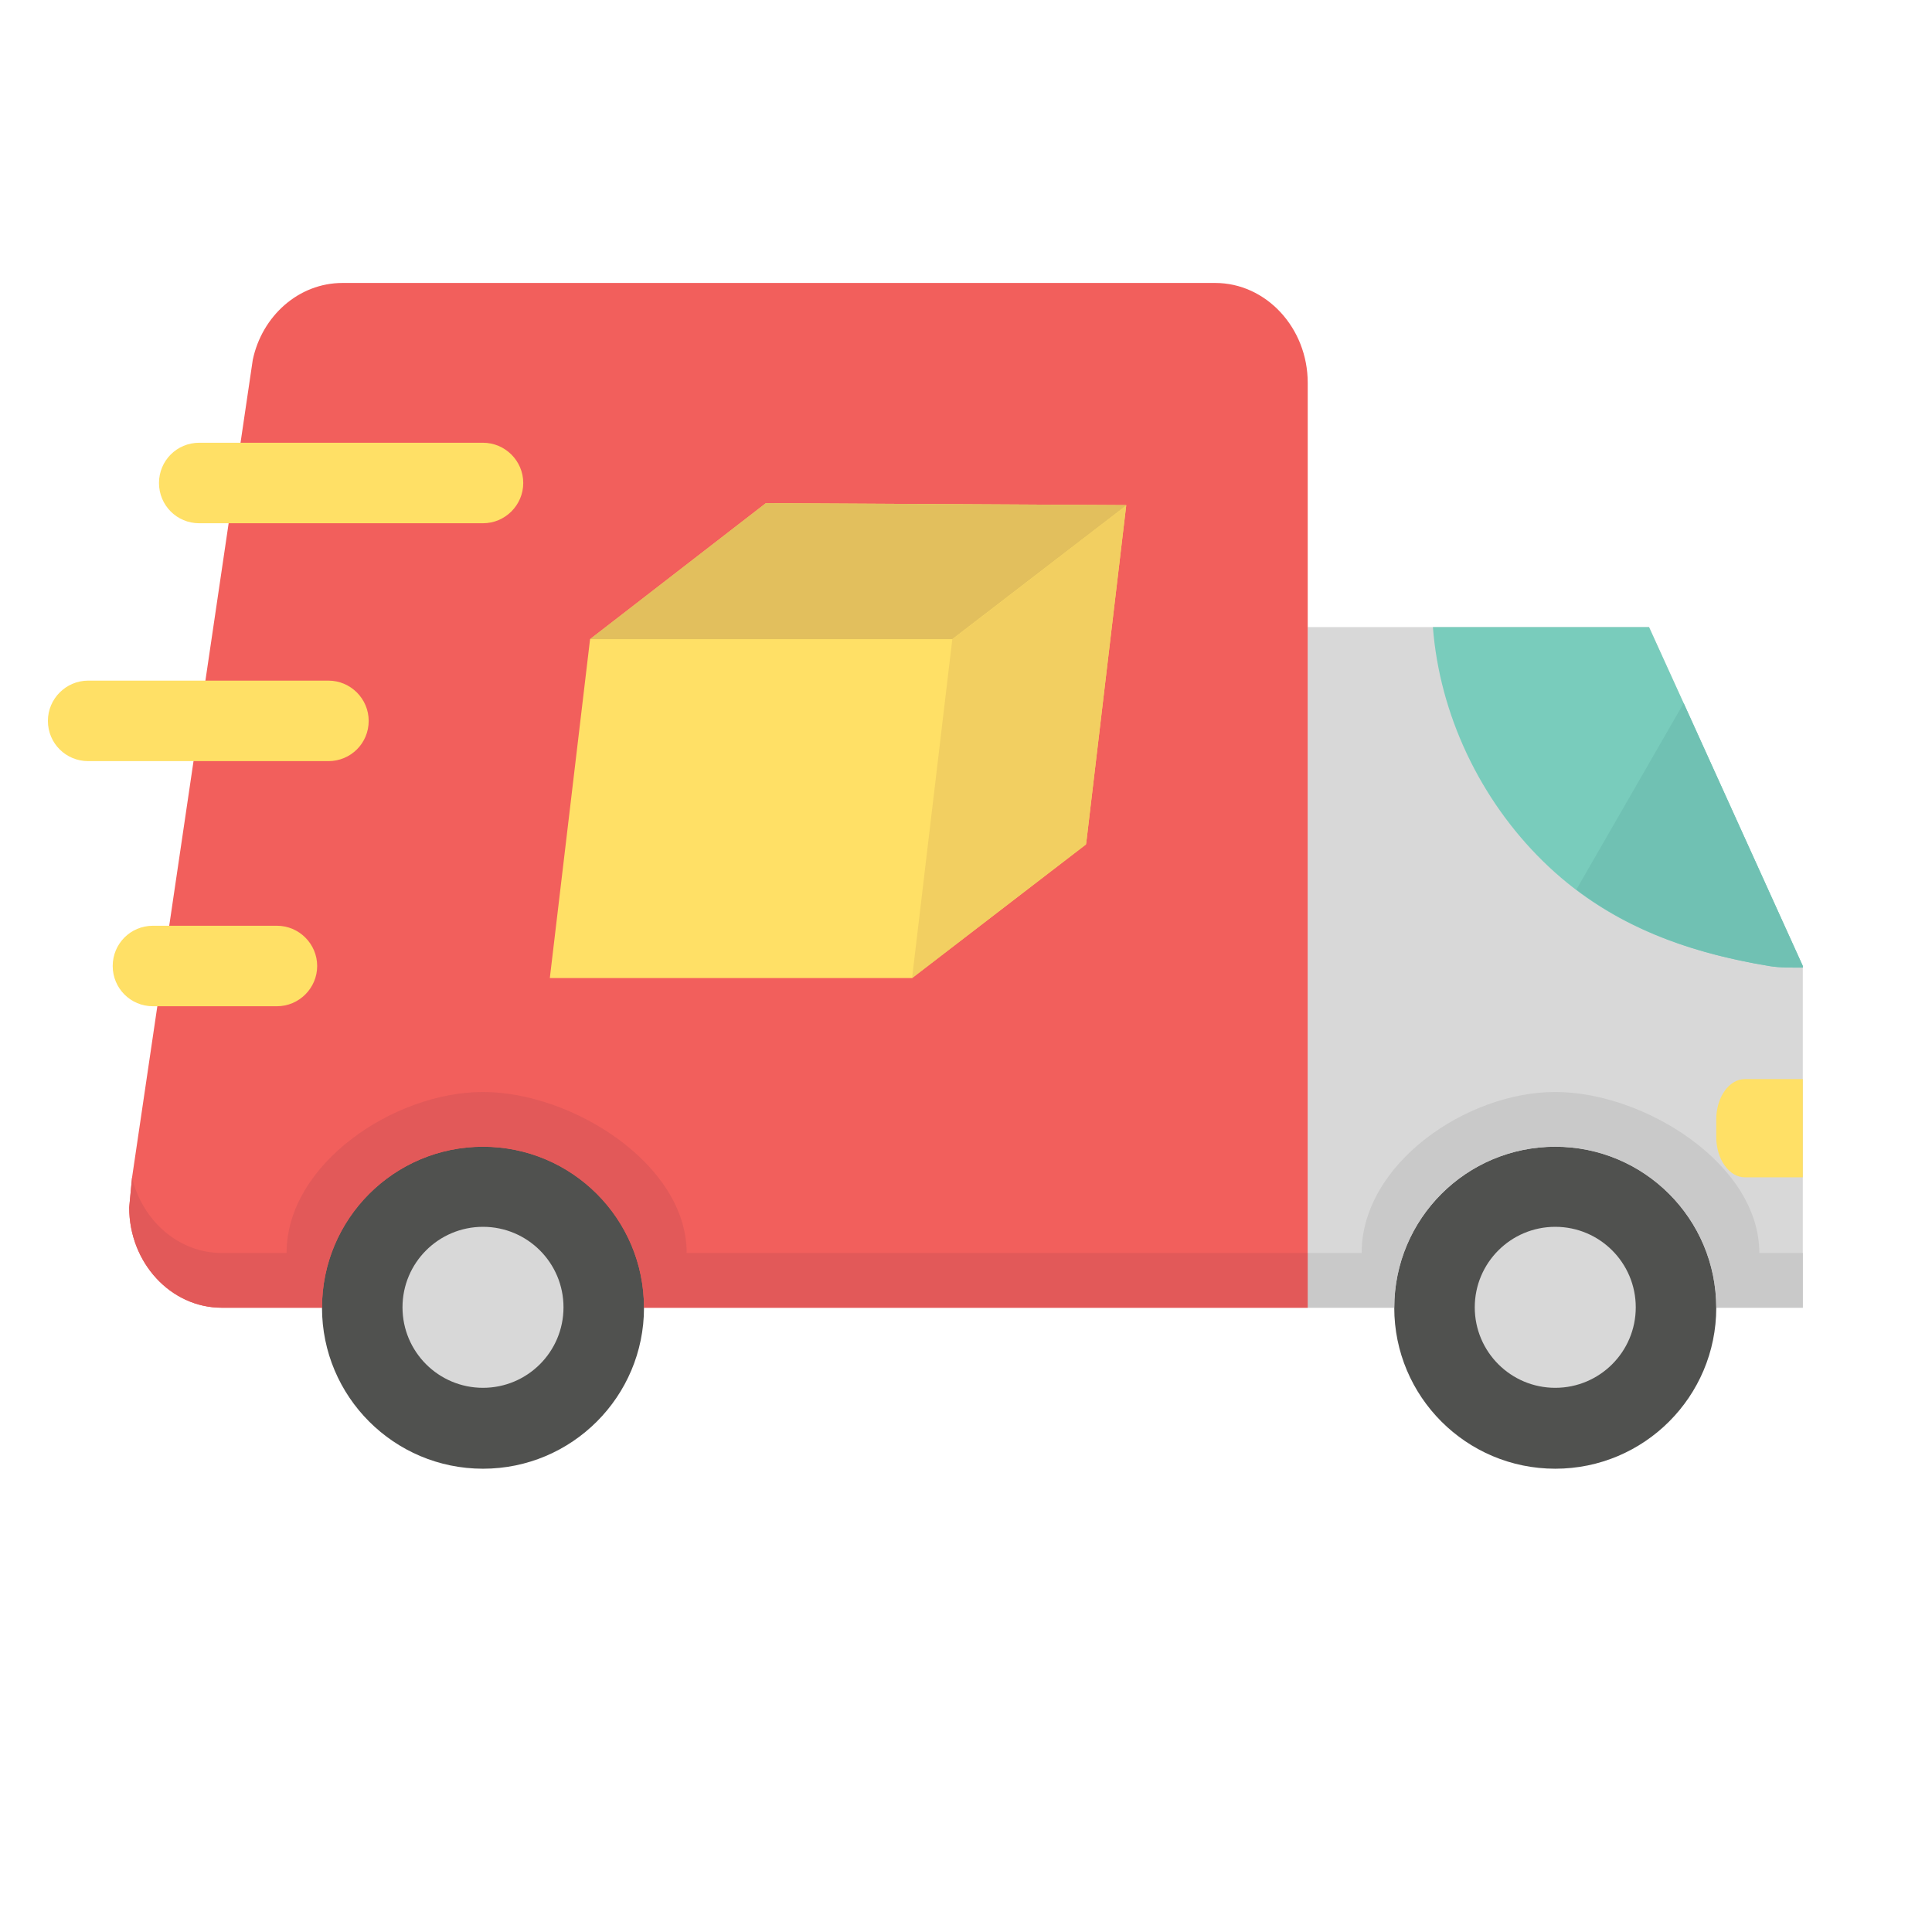 <svg id="Ecommerce_Flat" enable-background="new 0 0 48 48" height="512" viewBox="0 0 48 48" width="512" xmlns="http://www.w3.org/2000/svg"><g><path d="m44.79 24v8.49h-12.3v-16.91h8.48z" fill="#d8d8d8"/><path d="m44.79 24v.04c-.278-.001-.564.006-.84-.04-2.138-.357-4.037-1.054-5.618-2.606-1.558-1.53-2.564-3.634-2.732-5.814h5.37l.86 1.89z" fill="#79ccbc"/><path d="m43.95 24c.276.046.562.039.84.04v-.04l-2.96-6.53-2.666 4.632c1.402 1.062 3.01 1.602 4.786 1.898z" fill="#70c1b3"/><path d="m44.79 26.81v2.44h-1.44c-.39 0-.71-.45-.71-1v-.44c0-.55.32-1 .71-1z" fill="#ffe066"/><path d="m32.49 9.51v22.98h-26.98c-1.27 0-2.3-1.12-2.3-2.49l.07-.74 3-20.32c.23-1.09 1.14-1.91 2.23-1.91h21.68c1.27 0 2.3 1.12 2.3 2.48z" fill="#f25f5c"/><path d="m27.98 12.55v.01l-.99 8.36-.01.06-4.32 3.32h-9l1-8.42 4.37-3.38z" fill="#ffe066"/><circle cx="38.64" cy="32.49" fill="#50514f" r="4"/><circle cx="38.64" cy="32.48" fill="#d8d8d8" r="2"/><circle cx="12" cy="32.49" fill="#50514f" r="4"/><g><path d="m13 12c0 .55-.45 1-1 1h-7.05c-.56 0-1-.45-1-1s.44-1 1-1h7.05c.55 0 1 .45 1 1z" fill="#ffe066"/></g><g><path d="m7.88 24c0 .55-.45 1-1 1h-3.08c-.56 0-1-.45-1-1s.44-1 1-1h3.08c.55 0 1 .45 1 1z" fill="#ffe066"/></g><g><path d="m9.16 17.91c0 .56-.45 1-1 1h-5.97c-.55 0-1-.44-1-1 0-.55.45-1 1-1h5.97c.55 0 1 .45 1 1z" fill="#ffe066"/></g><g><path d="m44.79 31.13v1.36h-2.15c0-2.21-1.79-4-4-4s-4 1.79-4 4h-2.15v-1.36h1.34c0-2.21 2.6-4 4.81-4s5.07 1.79 5.07 4z" fill="#c9c9c9"/></g><path d="m27.98 12.55v.01l-4.32 3.32h-9l4.37-3.38z" fill="#e2bf5d"/><path d="m27.98 12.56-.99 8.36-.01.06-4.32 3.32 1-8.42z" fill="#f2cf61"/><path d="m17.06 31.13c0-2.21-2.85-4-5.06-4s-4.88 1.79-4.88 4h-1.61c-1.07 0-1.97-.8-2.23-1.87l-.07.74c0 1.37 1.03 2.49 2.3 2.49h2.49c0-2.21 1.79-4 4-4s4 1.79 4 4h16.49v-1.36z" fill="#e25959"/><circle cx="12" cy="32.48" fill="#d8d8d8" r="2"/></g></svg>